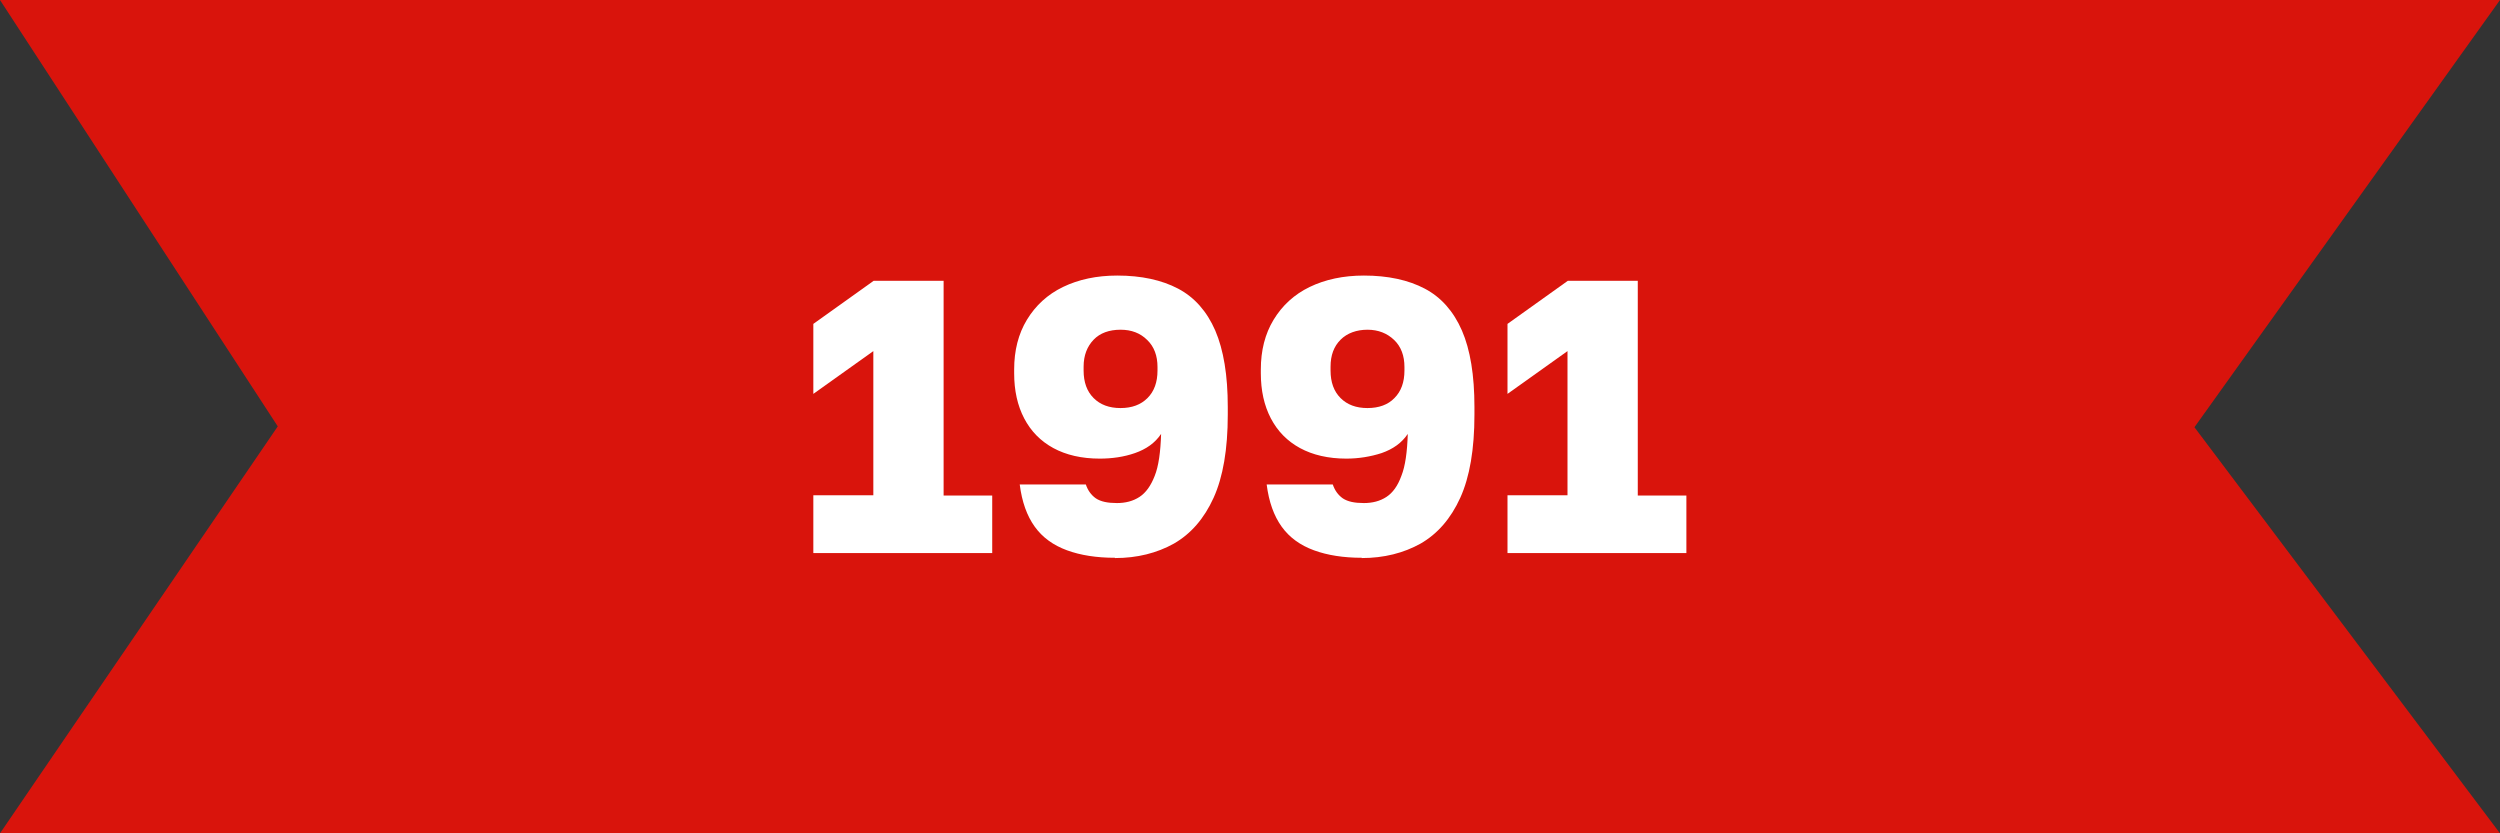 <?xml version="1.0" encoding="UTF-8"?><svg id="Ebene_2" xmlns="http://www.w3.org/2000/svg" viewBox="0 0 90 30"><rect x="0" y="0" width="90" height="30" fill="#333333" stroke="none"/><defs><style>.cls-1{isolation:isolate;}.cls-2{fill:#fff;}.cls-2,.cls-3{stroke-width:0px;}.cls-3{fill:#d9140c;}</style></defs><g id="Ebene_2-2"><path id="Pfad_7322" class="cls-3" d="M0,0h90l-11,15.38,11,14.62H0l10-14.65L0,0Z"/><g id="_1991" class="cls-1"><path class="cls-2" d="M29.28,19.9v-2.07h2.16v-5.19l-2.16,1.54v-2.52l2.17-1.55h2.52v7.73h1.75v2.07h-6.44Z"/><path class="cls-2" d="M40.14,20.08c-.66,0-1.24-.09-1.73-.27-.49-.18-.88-.46-1.16-.85-.28-.39-.46-.89-.54-1.52h2.38c.07.21.19.38.36.5.18.12.43.17.76.17.31,0,.58-.07.81-.22.23-.15.41-.4.55-.76.14-.35.21-.86.23-1.51-.22.33-.54.55-.94.69s-.83.2-1.27.2c-.65,0-1.21-.13-1.67-.38-.46-.25-.81-.61-1.05-1.07s-.36-1-.36-1.62v-.14c0-.68.15-1.28.46-1.79.31-.51.74-.91,1.3-1.18.56-.27,1.21-.41,1.95-.41.87,0,1.6.16,2.19.47s1.04.82,1.34,1.51c.3.7.45,1.61.45,2.75v.28c0,1.24-.17,2.24-.51,2.99-.34.75-.82,1.3-1.43,1.65-.61.34-1.32.52-2.12.52ZM40.34,14.69c.41,0,.73-.12.97-.36.24-.24.36-.57.36-.99v-.13c0-.4-.12-.73-.37-.97-.25-.25-.57-.37-.96-.37-.41,0-.74.12-.97.36s-.36.56-.36.97v.14c0,.42.12.75.36.99.24.24.56.36.97.36Z"/><path class="cls-2" d="M49.03,20.08c-.66,0-1.24-.09-1.73-.27-.49-.18-.88-.46-1.16-.85-.28-.39-.46-.89-.54-1.52h2.38c.07.21.19.38.36.5.18.12.43.17.76.17.31,0,.58-.07.81-.22.23-.15.41-.4.54-.76.14-.35.21-.86.23-1.51-.22.33-.54.55-.94.69-.4.13-.83.2-1.27.2-.65,0-1.21-.13-1.67-.38-.46-.25-.81-.61-1.05-1.07s-.36-1-.36-1.62v-.14c0-.68.15-1.28.46-1.79.31-.51.74-.91,1.3-1.18.56-.27,1.21-.41,1.95-.41.87,0,1.6.16,2.19.47.59.31,1.04.82,1.34,1.51s.45,1.61.45,2.75v.28c0,1.24-.17,2.24-.51,2.99-.34.75-.82,1.3-1.43,1.65-.61.34-1.32.52-2.12.52ZM49.23,14.69c.41,0,.74-.12.97-.36.24-.24.36-.57.36-.99v-.13c0-.4-.12-.73-.37-.97s-.57-.37-.96-.37-.73.12-.97.36-.36.56-.36.97v.14c0,.42.12.75.36.99.24.24.56.36.97.36Z"/><path class="cls-2" d="M54.27,19.9v-2.07h2.16v-5.19l-2.16,1.54v-2.52l2.17-1.55h2.52v7.73h1.75v2.07h-6.44Z"/></g></g></svg>